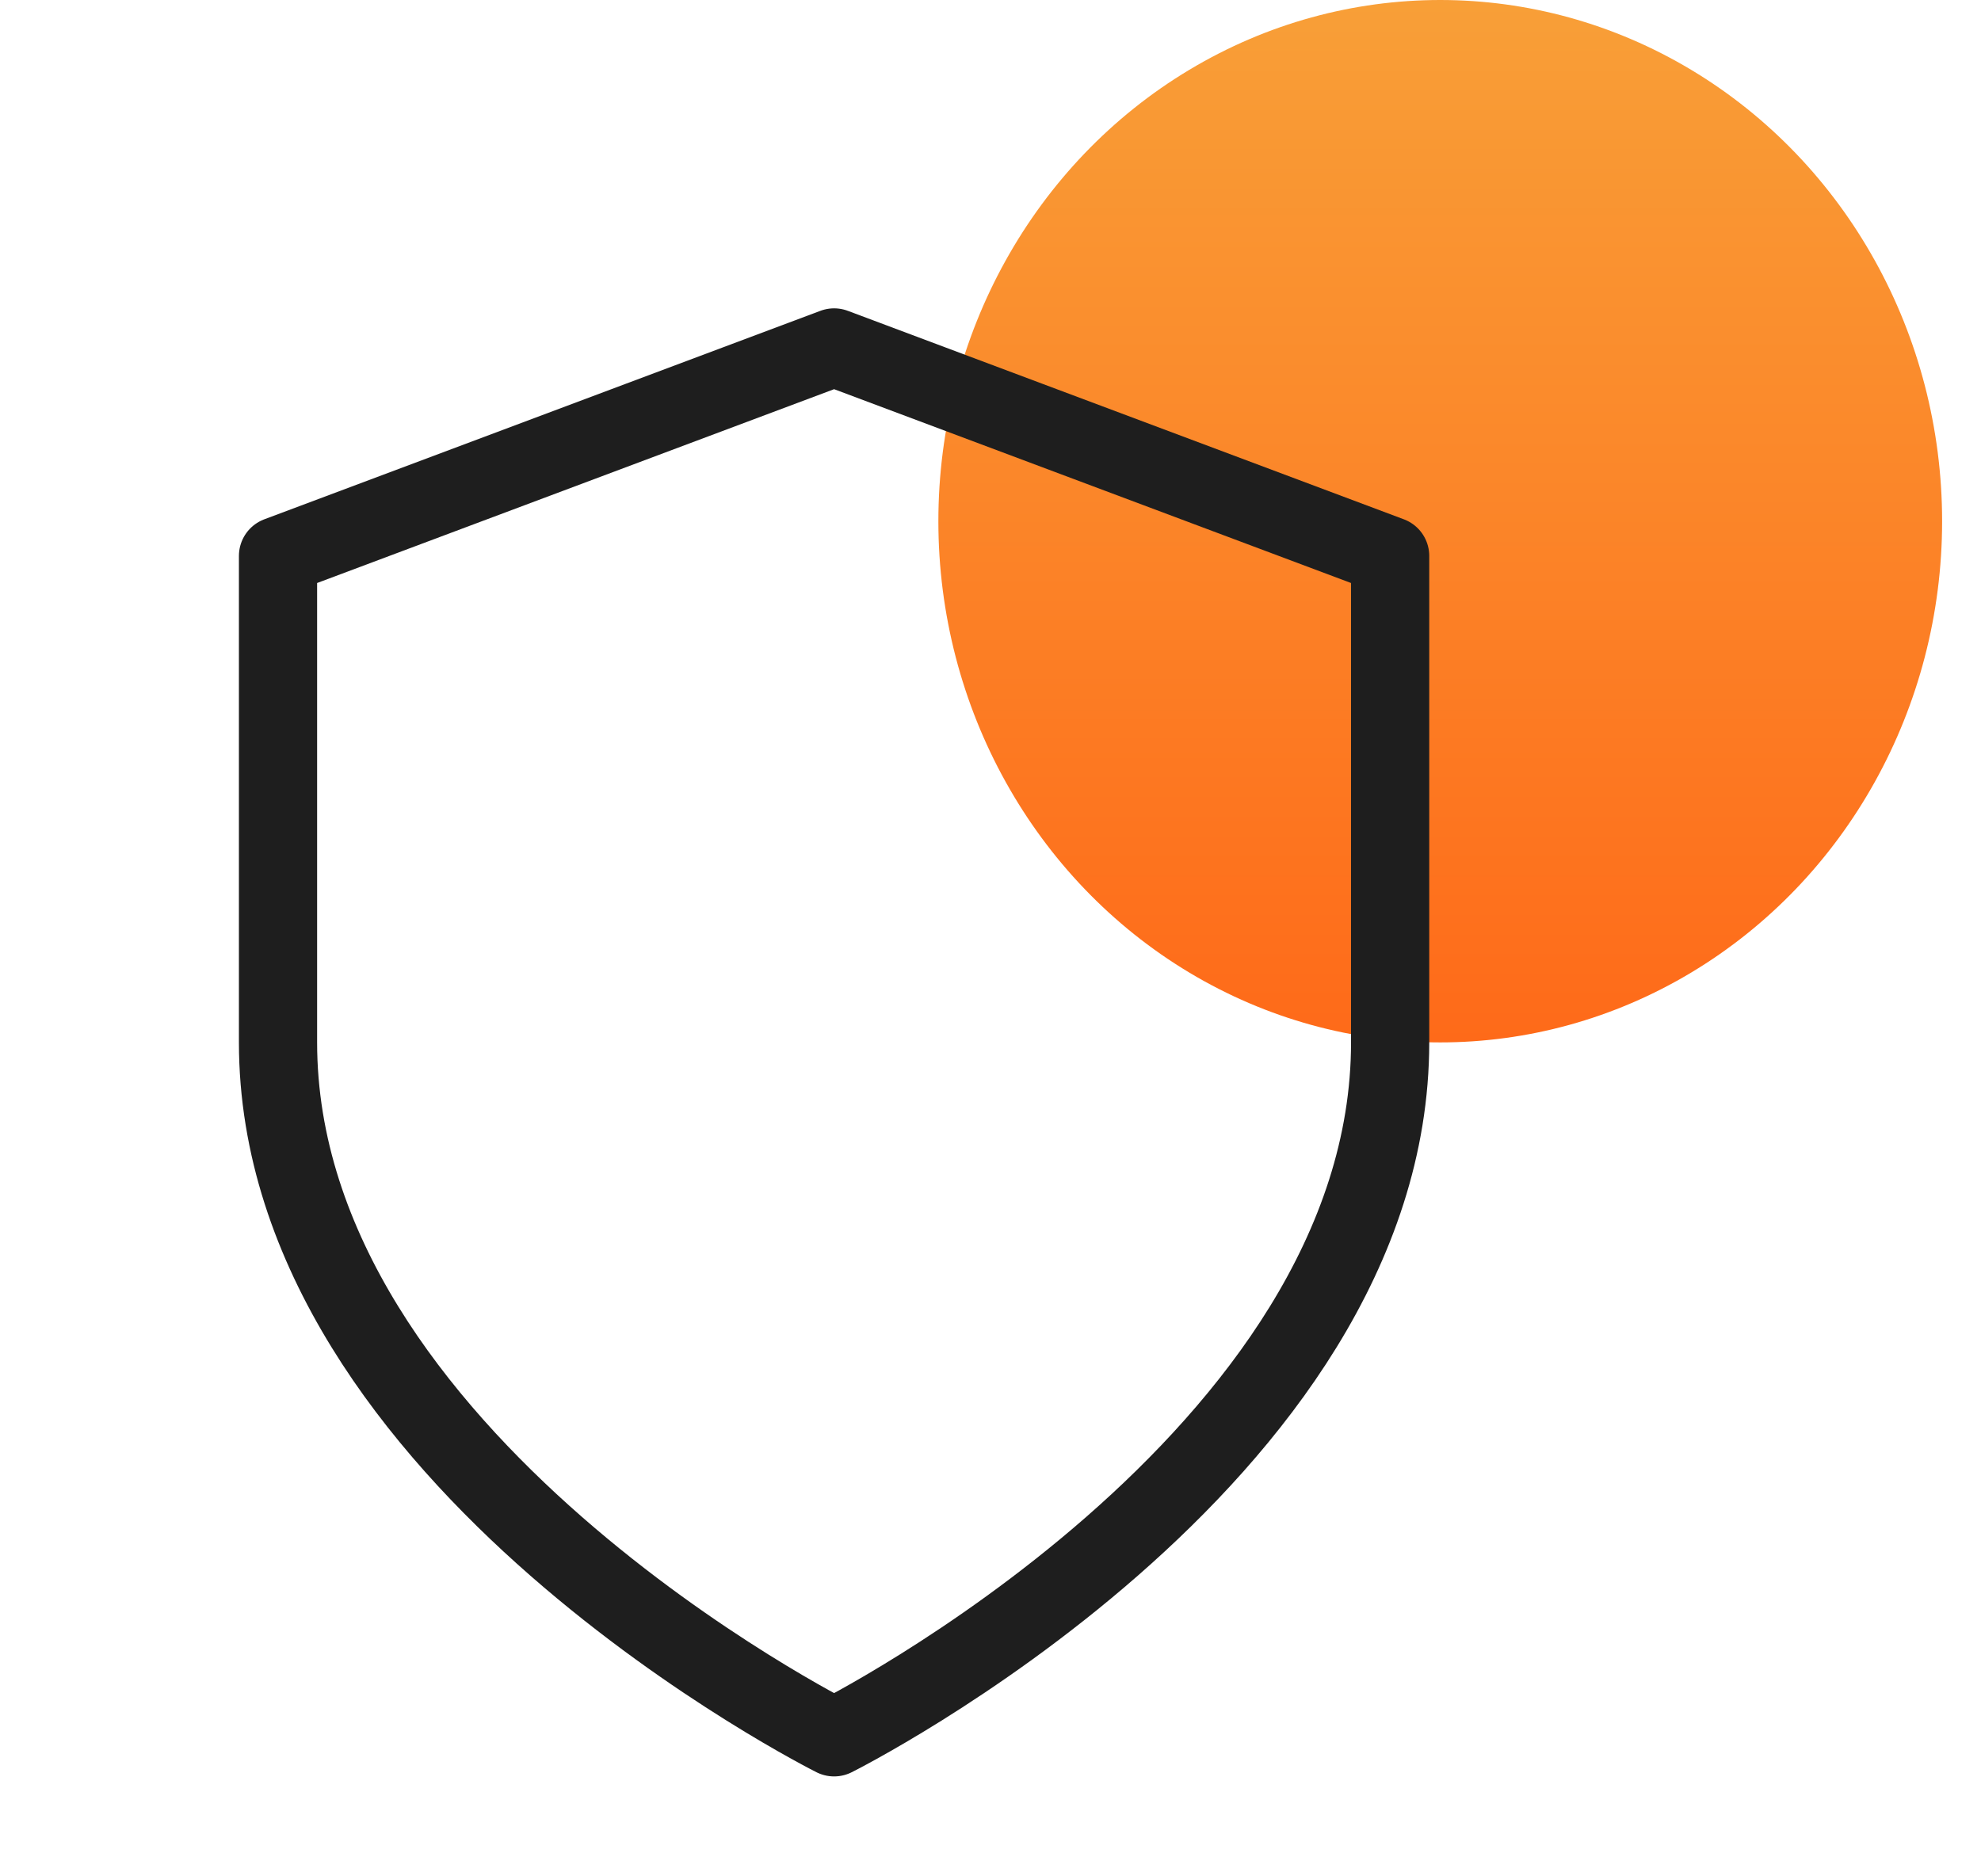 <svg width="38" height="36" viewBox="0 0 38 36" fill="none" xmlns="http://www.w3.org/2000/svg">
<ellipse opacity="0.9" cx="27.627" cy="10" rx="9.627" ry="10" fill="url(#paint0_linear_1151_8831)"/>
<path d="M16 33.333C16 33.333 26.666 27.999 26.666 19.999V10.666L16 6.666L5.333 10.666V19.999C5.333 27.999 16 33.333 16 33.333Z" stroke="#1E1E1E" stroke-width="1.5" stroke-linecap="round" stroke-linejoin="round"/>
<defs>
<linearGradient id="paint0_linear_1151_8831" x1="27.627" y1="0" x2="27.627" y2="20" gradientUnits="userSpaceOnUse">
<stop stop-color="#F89522"/>
<stop offset="1" stop-color="#FF5A00"/>
</linearGradient>
</defs>
</svg>
